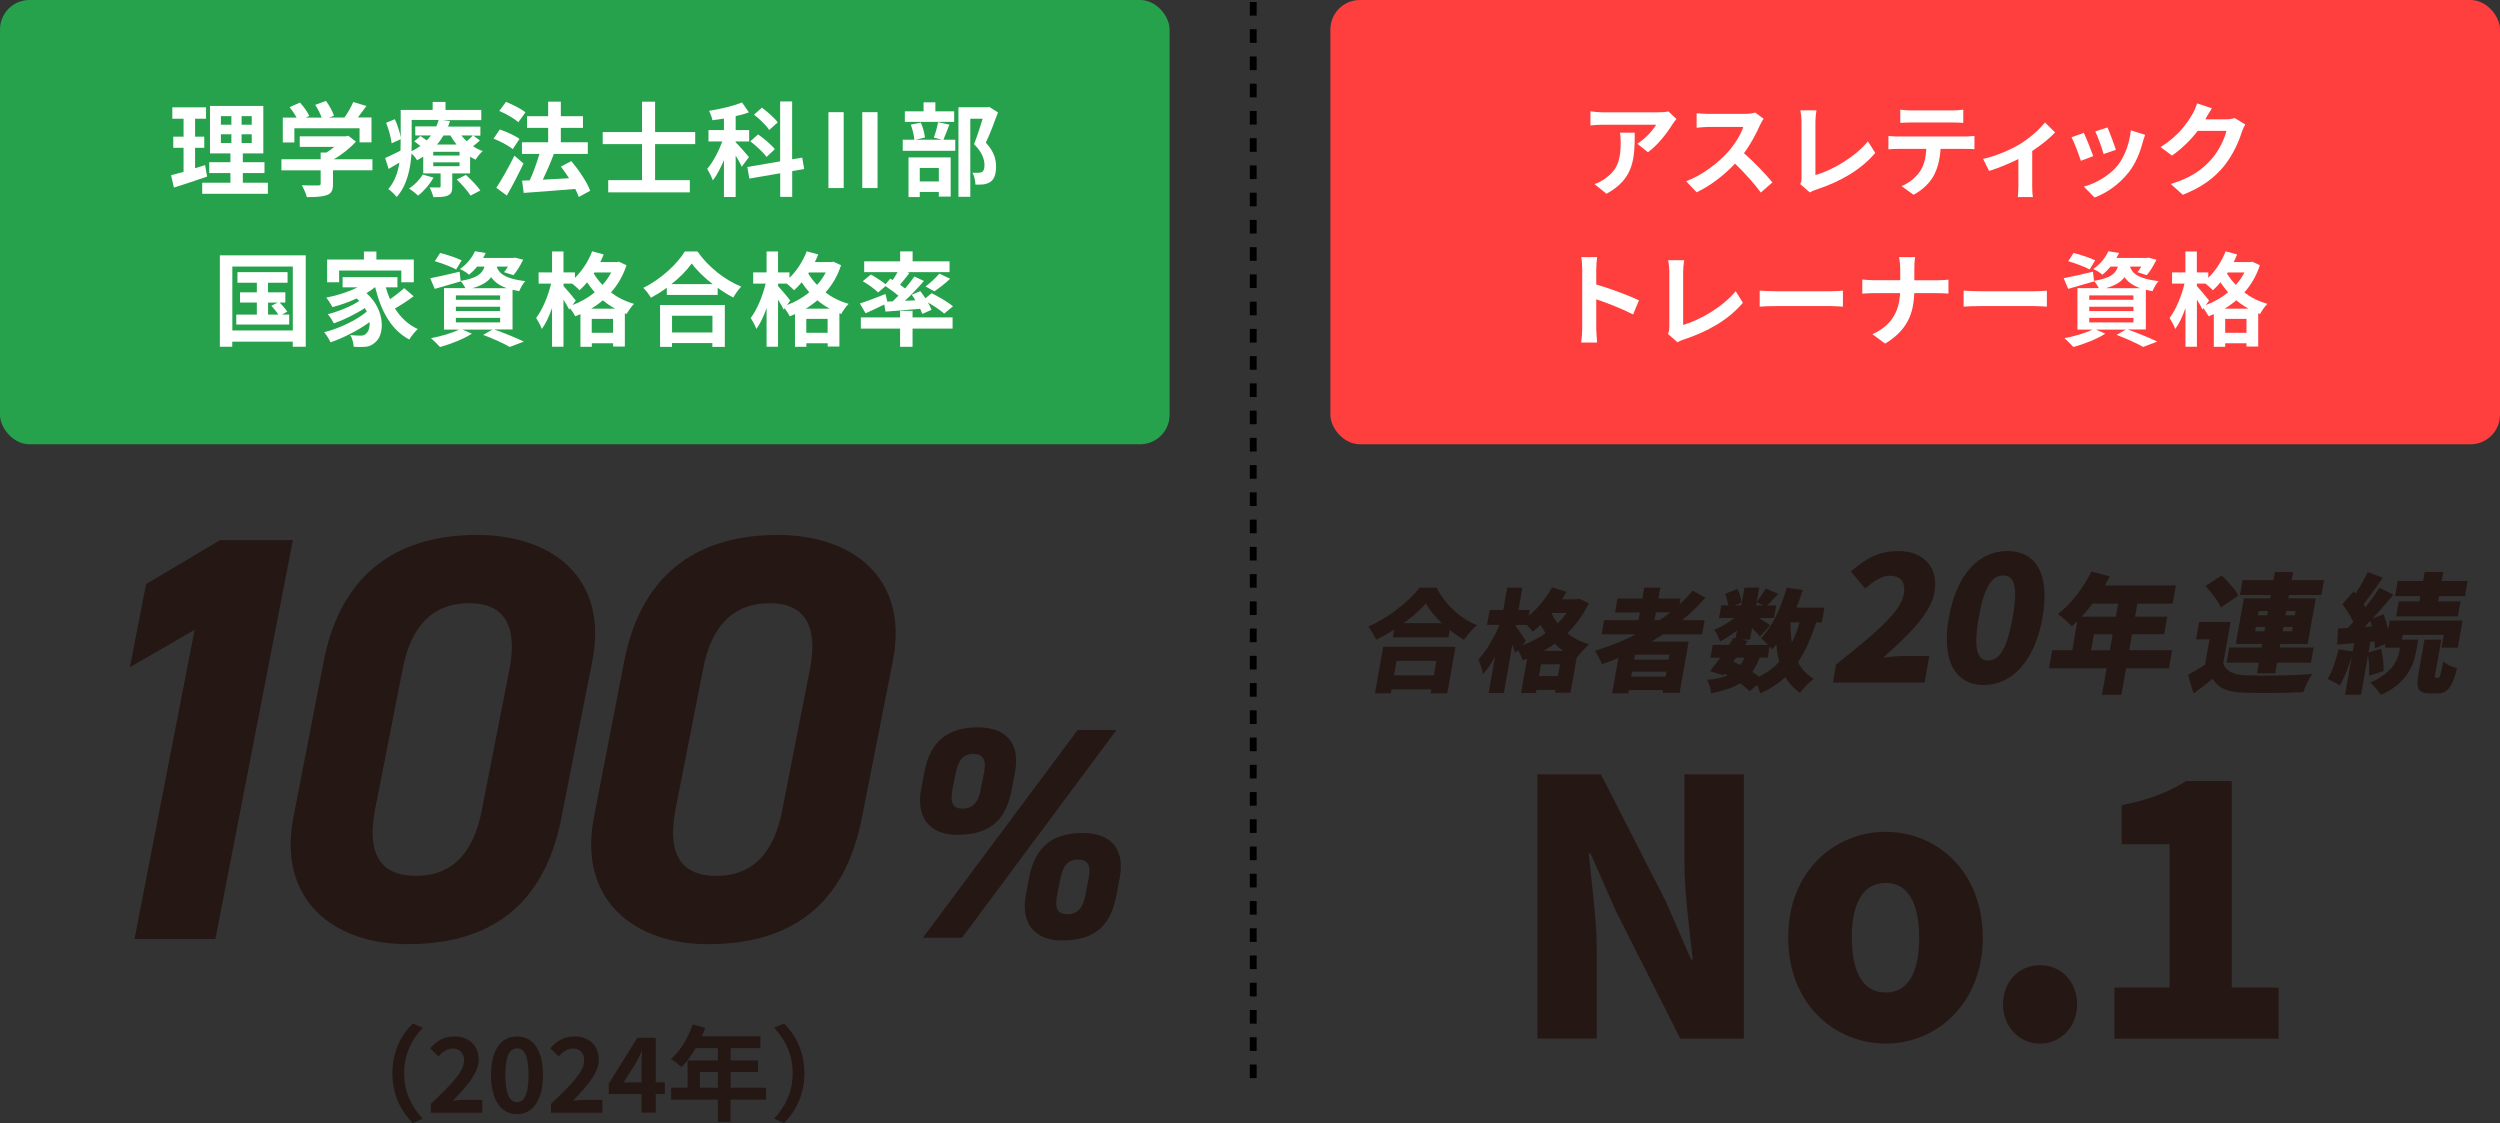 <?xml version="1.0" encoding="UTF-8"?><svg id="_レイヤー_1" xmlns="http://www.w3.org/2000/svg" width="367.05" height="164.88" viewBox="0 0 367.05 164.88"><rect x="0" y="0" width="367.05" height="164.88" fill="#333333" stroke="none"/><defs><style>.cls-1{fill:#27a24c;}.cls-1,.cls-2,.cls-3,.cls-4{stroke-width:0px;}.cls-2{fill:#251714;}.cls-3{fill:#fff;}.cls-5{fill:none;stroke:#000;stroke-dasharray:0 0 2 2;}.cls-4{fill:#ff3f3d;}</style></defs><path class="cls-2" d="M31.63,137.85h-11.88l8.82-45.39-9.5,5.51,2.38-12.22,10.86-6.45h10.69l-11.37,58.54Z"/><path class="cls-2" d="M82.45,119.95c-2.54,13.15-10.6,18.67-22.65,18.67-10.86,0-19.09-6.53-16.71-18.67l4.41-22.74c2.63-13.74,11.62-18.67,22.57-18.67s19.34,6.28,16.88,18.58l-4.5,22.82ZM68.88,88.56c-5.34,0-8.57,3.39-9.76,9.67l-4.07,20.7c-1.19,6.28.68,9.67,6.02,9.67s8.48-3.39,9.67-9.67l4.07-20.7c1.19-6.28-.68-9.67-5.94-9.67Z"/><path class="cls-2" d="M126.57,119.95c-2.54,13.15-10.61,18.67-22.65,18.67-10.86,0-19.09-6.53-16.71-18.67l4.41-22.74c2.63-13.74,11.62-18.67,22.57-18.67s19.34,6.28,16.88,18.58l-4.5,22.82ZM112.99,88.56c-5.35,0-8.57,3.39-9.76,9.67l-4.07,20.7c-1.19,6.28.68,9.67,6.02,9.67s8.48-3.39,9.67-9.67l4.07-20.7c1.19-6.28-.68-9.67-5.94-9.67Z"/><path class="cls-2" d="M148.53,115.94c-.75,3.98-2.7,6.63-8,6.63-4.11,0-6.05-2.65-5.3-6.63l.49-2.61c.88-4.64,3.58-6.54,7.87-6.54s6.19,2.52,5.44,6.54l-.49,2.61ZM163.91,107.19l-22.67,30.49h-5.74l22.71-30.49h5.7ZM143.98,115.94l.49-2.47c.4-2.03-.18-2.78-1.59-2.78-1.33,0-2.17.8-2.56,2.78l-.49,2.47c-.35,1.9.04,2.78,1.5,2.78s2.3-.88,2.65-2.78ZM163.91,131.45c-.75,3.98-2.7,6.63-8,6.63-4.11,0-6.05-2.65-5.3-6.63l.49-2.61c.88-4.64,3.58-6.54,7.87-6.54s6.19,2.52,5.43,6.54l-.49,2.61ZM159.35,131.45l.49-2.47c.4-2.03-.18-2.78-1.59-2.78-1.33,0-2.17.79-2.56,2.78l-.49,2.47c-.35,1.9.04,2.78,1.5,2.78s2.3-.88,2.65-2.78Z"/><rect class="cls-1" x="0" y="0" width="171.72" height="65.23" rx="4.33" ry="4.33"/><rect class="cls-4" x="195.33" y="0" width="171.72" height="65.23" rx="4.33" ry="4.33"/><path class="cls-3" d="M30.42,25.92c-1.65.58-3.45,1.16-4.89,1.62l-.41-1.81c.52-.14,1.14-.3,1.83-.5v-3.53h-1.51v-1.63h1.51v-2.64h-1.65v-1.67h4.95v1.67h-1.61v2.64h1.35v1.63h-1.35v3c.5-.15.99-.3,1.47-.46l.3,1.68ZM39.33,26.83v1.62h-9.64v-1.62h4.14v-1.42h-3.11v-1.6h3.11v-1.29h-3v-6.97h7.83v6.97h-3.01v1.29h3.18v1.6h-3.18v1.42h3.69ZM32.43,18.31h1.54v-1.26h-1.54v1.26ZM32.43,21h1.54v-1.29h-1.54v1.29ZM36.96,17.05h-1.49v1.26h1.49v-1.26ZM36.96,19.71h-1.49v1.29h1.49v-1.29Z"/><path class="cls-3" d="M54.67,25h-5.78v2c0,.93-.2,1.4-.93,1.65-.71.25-1.63.29-2.91.29-.12-.51-.46-1.26-.73-1.74.96.04,2.07.04,2.37.03.32,0,.39-.06.39-.27v-1.95h-5.76v-1.63h5.76v-.99h.85c.39-.24.79-.53,1.16-.83h-5.08v-1.54h6.74l.39-.09,1.12.87c-.85.92-2.02,1.88-3.25,2.58h5.67v1.63ZM43.2,20.92h-1.68v-3.65h2.04c-.27-.49-.67-1.08-1.04-1.54l1.52-.67c.53.58,1.12,1.38,1.37,1.96l-.54.25h2.36c-.21-.58-.58-1.3-.95-1.88l1.58-.57c.48.64.98,1.56,1.17,2.16l-.72.28h2.26c.5-.7,1-1.57,1.29-2.28l1.94.58c-.41.57-.86,1.17-1.26,1.69h2v3.65h-1.75v-2.07h-9.57v2.07Z"/><path class="cls-3" d="M70.47,20.61c-.32.32-.68.6-1.02.86.45.3.93.54,1.42.72-.36.29-.81.87-1.04,1.25-.27-.12-.55-.27-.81-.44v2.46h-2.62v1.92c0,.74-.13,1.09-.67,1.33-.53.23-1.21.23-2.1.23-.11-.45-.36-1.04-.55-1.43.55.02,1.18.02,1.38.02.17,0,.23-.06.23-.21v-1.86h-2.55v-2.46c-.29.18-.59.36-.9.53-.17-.3-.51-.72-.82-.99-.15,2.19-.66,4.71-2.18,6.38-.24-.33-.91-.96-1.23-1.17.96-1.09,1.42-2.49,1.63-3.88-.54.31-1.07.63-1.58.93l-.51-1.6c.58-.25,1.39-.66,2.25-1.08.02-.41.02-.79.02-1.17v-.51l-1.32.6c-.08-.78-.42-2.04-.81-3.01l1.28-.53c.39.84.72,1.89.86,2.66v-4.02h4.69v-1.18h1.89v1.18h5.25v1.5h-5.64l1.05.14c-.09.27-.18.54-.3.81h4.76v1.33h-1.02l.98.72ZM63.64,26.08c-.54.99-1.44,2.01-2.26,2.64-.3-.3-.95-.81-1.33-1.04.81-.51,1.56-1.28,2-2.05l1.6.45ZM60.45,20.92c0,.4-.02.84-.03,1.29.48-.24.92-.5,1.3-.78-.3-.24-.61-.48-.9-.67l.9-.79c.29.18.63.42.94.64.23-.24.44-.48.62-.72h-2.31v-1.33h3.09c.14-.32.25-.63.34-.95h-3.96v3.32ZM67.47,22.29h-3.86v.54h3.86v-.54ZM67.47,23.83h-3.86v.57h3.86v-.57ZM65.11,19.89c-.27.46-.58.92-.95,1.33h2.87c-.34-.42-.64-.87-.9-1.33h-1.02ZM68.41,25.68c.73.67,1.68,1.63,2.11,2.29l-1.44.75c-.38-.65-1.29-1.67-2.02-2.37l1.35-.67ZM67.74,19.89c.22.3.5.58.78.85.33-.28.67-.61.9-.85h-1.68Z"/><path class="cls-3" d="M75.28,21.9c-.6-.51-1.84-1.17-2.82-1.54l.92-1.35c.96.33,2.25.9,2.89,1.39l-.99,1.5ZM76.86,24c-.74,1.56-1.61,3.27-2.45,4.71l-1.54-1.14c.75-1.12,1.81-2.99,2.65-4.71l1.34,1.14ZM76.11,17.94c-.59-.52-1.82-1.25-2.81-1.65l.99-1.33c.96.38,2.22,1.02,2.86,1.53l-1.05,1.46ZM84.97,28.92c-.12-.34-.28-.76-.51-1.18-2.71.24-5.55.43-7.57.58l-.24-1.8,1.12-.04c.54-1.14,1.06-2.62,1.43-3.88h-2.57v-1.71h3.85v-2.12h-3.1v-1.71h3.1v-2.13h1.86v2.13h3.25v1.71h-3.25v2.12h3.96v1.71h-5.04.06c-.48,1.27-1.08,2.65-1.62,3.78,1.2-.06,2.54-.13,3.85-.21-.38-.6-.79-1.18-1.2-1.71l1.53-.81c1.11,1.32,2.31,3.1,2.77,4.36l-1.7.92Z"/><path class="cls-3" d="M96.18,21.16v5.29h5.1v1.79h-11.98v-1.79h4.96v-5.29h-5.77v-1.77h5.77v-4.46h1.92v4.46h5.89v1.77h-5.89Z"/><path class="cls-3" d="M108.91,24.48c-.18-.42-.54-1.05-.9-1.65v6.09h-1.72v-5.4c-.5,1.16-1.05,2.22-1.63,2.97-.17-.51-.56-1.25-.83-1.7.84-.96,1.68-2.56,2.22-4.02h-2.03v-1.67h2.27v-1.69c-.59.09-1.14.18-1.7.24-.06-.4-.29-.99-.48-1.38,1.71-.27,3.59-.72,4.83-1.23l1.01,1.46c-.59.22-1.25.4-1.94.55v2.05h1.98v1.67h-1.98v.12c.44.42,1.67,1.83,1.95,2.17l-1.05,1.41ZM116.31,25.12v3.78h-1.76v-3.46l-4.53.78-.29-1.7,4.81-.83v-8.79h1.76v8.49l1.48-.25.29,1.67-1.77.31ZM112.54,23.04c-.46-.66-1.51-1.62-2.38-2.29l1.14-1.02c.85.6,1.96,1.53,2.46,2.17l-1.21,1.14ZM112.93,19.08c-.42-.65-1.39-1.61-2.23-2.25l1.17-1.02c.81.62,1.86,1.5,2.31,2.16l-1.24,1.11Z"/><path class="cls-3" d="M121.63,16.47h2.24v11.14h-2.24v-11.14ZM126.6,16.47h2.24v11.14h-2.24v-11.14Z"/><path class="cls-3" d="M139.39,18.3c-.32.83-.63,1.63-.88,2.22h1.74v1.62h-7.71v-1.62h1.71c-.05-.6-.27-1.53-.53-2.22l1.46-.3c.32.67.56,1.57.62,2.19l-1.41.33h3.93l-1.21-.32c.23-.63.5-1.57.62-2.26l1.68.36ZM140.08,17.89h-7.23v-1.54h2.75v-1.33h1.73v1.33h2.76v1.54ZM133.39,23.11h6.19v5.76h-1.74v-.69h-2.8v.75h-1.65v-5.82ZM135.04,24.66v1.98h2.8v-1.98h-2.8ZM146.52,16.51c-.52,1.44-1.18,3.17-1.78,4.44,1.27,1.35,1.5,2.52,1.5,3.51,0,1.09-.24,1.83-.81,2.23-.29.2-.65.32-1.02.38-.34.04-.78.04-1.2.03,0-.48-.15-1.25-.43-1.74.33.01.61.03.84.01.21,0,.41-.04.56-.12.27-.17.36-.51.36-1.02,0-.81-.33-1.89-1.53-3.06.43-1.07.91-2.59,1.27-3.74h-1.82v11.47h-1.74v-13.15h4.23l.27-.06,1.3.81Z"/><path class="cls-3" d="M44.89,37.49v13.42h-1.91v-.75h-8.88v.75h-1.82v-13.42h12.6ZM42.99,48.52v-9.39h-8.88v9.39h8.88ZM42.46,46.19v1.46h-7.77v-1.46h3.02v-1.77h-2.47v-1.5h2.47v-1.41h-2.85v-1.56h7.36v1.56h-2.87v1.41h2.54v1.5h-.83c.41.42.88.97,1.12,1.33l-.78.43h1.05ZM39.36,46.19h1.5c-.25-.41-.67-.92-1.02-1.3l.92-.46h-1.4v1.77Z"/><path class="cls-3" d="M60.75,43.48c-.85.64-1.89,1.32-2.76,1.81.83,1.32,1.94,2.39,3.35,3.02-.39.34-.96,1.05-1.25,1.54-2.67-1.42-4.15-4.19-5.01-7.68h-.03c-.38.31-.79.6-1.25.87,2.82,2.46,2.71,6.19,1.23,7.27-.55.48-1.05.63-1.83.63-.38.01-.84,0-1.27-.03-.03-.5-.18-1.21-.51-1.71.57.04,1.05.08,1.44.08s.66-.04.9-.31c.34-.27.55-.89.5-1.68-1.63,1.2-3.86,2.33-5.73,2.97-.21-.45-.6-1.09-.93-1.48,2.16-.54,4.77-1.77,6.25-3.03-.09-.18-.18-.36-.29-.52-1.27.85-3.12,1.75-4.54,2.25-.2-.39-.57-1-.9-1.35,1.51-.36,3.51-1.18,4.63-1.95-.12-.12-.24-.24-.38-.36-1.14.53-2.37.96-3.55,1.27-.18-.34-.63-1.05-.92-1.39,1.61-.32,3.27-.84,4.59-1.51h-2.19v-1.5h8.05v1.5h-1.71c.17.6.38,1.18.62,1.74.75-.51,1.54-1.12,2.08-1.63l1.39,1.2ZM49.78,41.44h-1.75v-3.34h5.4v-1.17h1.83v1.17h5.49v3.34h-1.83v-1.72h-9.13v1.72Z"/><path class="cls-3" d="M72.64,48.4c1.53.54,3.25,1.26,4.27,1.75l-2.07.79c-.85-.5-2.38-1.2-3.9-1.77l1.35-.78h-4.38l1.37.6c-1.24.81-3.16,1.54-4.68,1.96-.31-.34-.95-.99-1.32-1.3,1.46-.27,3.09-.75,4.12-1.26h-2.21v-6.09h3.14c-.18-.36-.47-.79-.71-1.04v.06c-1.27.38-2.67.78-3.79,1.09l-.66-1.56c1.11-.21,2.71-.58,4.31-.96l.15,1.35c2.38-.39,3.18-1.04,3.51-2.1h-1.08c-.34.42-.74.82-1.2,1.2-.31-.31-.93-.67-1.33-.84,1.08-.75,1.81-1.74,2.2-2.61l1.58.25c-.12.25-.24.5-.39.73h4.43l.27-.04,1.19.3c-.39.81-.93,1.71-1.43,2.27l-1.38-.44c.18-.22.39-.51.58-.82h-1.66c.31.96,1.17,1.78,4.2,2.14-.33.33-.72,1.02-.88,1.46-.36-.06-.69-.12-.99-.2v5.83h-2.59ZM66.97,39.56c-.69-.38-2.1-.92-3.13-1.21l.78-1.21c.99.24,2.41.72,3.16,1.08l-.81,1.35ZM66.93,44.02h6.5v-.65h-6.5v.65ZM66.93,45.67h6.5v-.64h-6.5v.64ZM66.93,47.33h6.5v-.66h-6.5v.66ZM74.4,42.31c-1.15-.42-1.84-.97-2.29-1.62-.53.71-1.37,1.23-2.75,1.62h5.04Z"/><path class="cls-3" d="M91.98,38.95c-.51,1.56-1.29,2.88-2.28,3.99.95.72,2.08,1.3,3.39,1.67-.36.34-.85,1.05-1.08,1.49l-.27-.11v4.89h-1.72v-.48h-3.13v.52h-1.67v-4.8c-.25.12-.51.23-.76.32-.17-.34-.48-.83-.77-1.19l-.13.2c-.18-.38-.5-.93-.83-1.46v6.92h-1.68v-5.68c-.42,1.2-.93,2.31-1.5,3.07-.17-.49-.56-1.18-.83-1.62.92-1.19,1.77-3.25,2.19-5.04h-1.83v-1.65h1.97v-3.07h1.68v3.07h1.68v.81c1.06-1.04,1.99-2.46,2.53-3.9l1.69.46c-.15.38-.31.75-.49,1.12h2.41l.3-.06,1.12.52ZM84,44.81c1.2-.45,2.34-1.08,3.32-1.89-.42-.48-.79-.98-1.12-1.47-.36.44-.74.83-1.11,1.16-.22-.24-.69-.66-1.08-.97h-1.27v.36c.41.44,1.53,1.77,1.79,2.12l-.51.71ZM90.31,45.32c-.66-.36-1.26-.78-1.8-1.23-.54.46-1.11.87-1.72,1.23h3.52ZM90.01,48.86v-2.04h-3.13v2.04h3.13ZM87.27,40l-.1.15c.34.57.76,1.14,1.29,1.68.5-.55.93-1.17,1.28-1.83h-2.46Z"/><path class="cls-3" d="M102.4,36.92c1.6,2.29,4.04,4.2,6.42,5.16-.43.46-.84,1.05-1.16,1.6-.76-.39-1.54-.88-2.29-1.42v1.04h-7.47v-1.05c-.74.54-1.53,1.03-2.33,1.47-.24-.44-.73-1.08-1.12-1.46,2.58-1.25,4.98-3.51,6.1-5.34h1.84ZM96.91,44.78h9.51v6.15h-1.83v-.56h-5.93v.56h-1.75v-6.15ZM104.64,41.72c-1.25-.97-2.36-2.05-3.08-3.04-.71,1-1.75,2.07-2.99,3.04h6.06ZM98.67,46.36v2.45h5.93v-2.45h-5.93Z"/><path class="cls-3" d="M123.48,38.95c-.51,1.56-1.29,2.88-2.28,3.99.95.72,2.08,1.3,3.39,1.67-.36.34-.85,1.05-1.08,1.49l-.27-.11v4.89h-1.72v-.48h-3.13v.52h-1.67v-4.8c-.25.12-.51.23-.76.32-.17-.34-.48-.83-.77-1.19l-.13.2c-.18-.38-.5-.93-.83-1.46v6.92h-1.68v-5.68c-.42,1.2-.93,2.31-1.5,3.07-.17-.49-.56-1.18-.83-1.62.92-1.19,1.77-3.25,2.19-5.04h-1.83v-1.65h1.97v-3.07h1.68v3.07h1.68v.81c1.06-1.04,1.99-2.46,2.53-3.9l1.69.46c-.15.38-.31.75-.49,1.12h2.41l.3-.06,1.12.52ZM115.5,44.81c1.2-.45,2.34-1.08,3.32-1.89-.42-.48-.79-.98-1.12-1.47-.36.44-.74.83-1.11,1.16-.22-.24-.69-.66-1.08-.97h-1.27v.36c.41.44,1.53,1.77,1.79,2.12l-.51.71ZM121.81,45.32c-.66-.36-1.26-.78-1.8-1.23-.54.46-1.11.87-1.72,1.23h3.52ZM121.51,48.86v-2.04h-3.13v2.04h3.13ZM118.77,40l-.1.15c.34.57.76,1.14,1.29,1.68.5-.55.93-1.17,1.28-1.83h-2.46Z"/><path class="cls-3" d="M131.05,44.26c.29-.27.57-.56.85-.84-.54-.47-1.26-.99-1.89-1.41l-1.09.93c-.46-.48-1.46-1.2-2.25-1.65l1.19-.98c.69.38,1.6.96,2.16,1.42l.69-.82.36.21c.24-.36.5-.78.71-1.16h-4.9v-1.59h5.28v-1.46h1.83v1.46h5.42v1.59h-6.21l.33.12c-.46.6-.96,1.21-1.39,1.72.27.2.52.38.75.55.51-.61.99-1.21,1.36-1.75l1.4.65c-.83.97-1.83,2.02-2.79,2.92l1.54-.08c-.16-.29-.36-.55-.54-.81l1.26-.53c.24.32.51.67.75,1.04l.92-.74c1.03.51,2.43,1.33,3.13,1.92l-1.29,1.07c-.51-.45-1.47-1.11-2.38-1.63.22.39.4.76.51,1.08l-1.35.6c-.08-.22-.18-.48-.31-.75-1.82.17-3.65.3-5.09.41l-.18-1.04c-.95.46-1.93.93-2.74,1.29l-.84-1.44c.95-.3,2.39-.85,3.76-1.39l.27,1.11.79-.03ZM133.98,46.6h5.88v1.65h-5.88v2.67h-1.83v-2.67h-5.76v-1.65h5.76v-.96h1.83v.96ZM135.88,42.07c.68-.51,1.52-1.29,2.03-1.9l1.59.76c-.76.71-1.63,1.38-2.31,1.84l-1.31-.71Z"/><path class="cls-3" d="M245.55,18.24c-.7,1.17-2.13,3.06-3.6,4.11l-1.56-1.25c1.2-.74,2.37-2.05,2.76-2.79h-7.81c-.63,0-1.12.04-1.83.11v-2.08c.57.09,1.2.15,1.83.15h8.08c.42,0,1.24-.04,1.53-.13l1.19,1.11c-.17.19-.45.55-.59.78ZM235.86,28.45l-1.75-1.42c.48-.17,1.02-.42,1.57-.83,1.91-1.32,2.27-2.91,2.27-5.37,0-.47-.03-.87-.11-1.35h2.17c0,3.72-.08,6.78-4.16,8.97Z"/><path class="cls-3" d="M258.4,18.37c-.51,1.17-1.35,2.77-2.35,4.12,1.49,1.29,3.3,3.21,4.18,4.29l-1.71,1.49c-.98-1.35-2.37-2.88-3.78-4.25-1.59,1.68-3.58,3.24-5.64,4.21l-1.54-1.62c2.41-.9,4.74-2.73,6.15-4.3.99-1.12,1.91-2.61,2.24-3.67h-5.08c-.63,0-1.46.09-1.77.11v-2.13c.41.06,1.32.1,1.77.1h5.29c.65,0,1.25-.09,1.54-.2l1.23.92c-.12.17-.39.63-.53.93Z"/><path class="cls-3" d="M264.5,26.04v-8.13c0-.57-.08-1.27-.17-1.71h2.36c-.09.58-.15,1.12-.15,1.71v7.8c2.45-.71,5.79-2.62,7.71-4.96l1.07,1.7c-2.06,2.46-5.16,4.25-8.7,5.4-.21.08-.54.18-.89.41l-1.42-1.23c.18-.38.2-.63.2-.98Z"/><path class="cls-3" d="M278.7,20.04h9.83c.31,0,.97-.03,1.36-.09v1.95c-.38-.03-.94-.04-1.36-.04h-3.62c-.09,1.54-.42,2.8-.96,3.85-.52,1.04-1.68,2.21-3.01,2.88l-1.76-1.27c1.07-.41,2.12-1.28,2.71-2.15.62-.93.87-2.05.93-3.31h-4.12c-.45,0-1.02.03-1.44.06v-1.96c.45.04.98.09,1.44.09ZM280.6,16.21h6.03c.51,0,1.11-.03,1.62-.11v1.94c-.51-.03-1.09-.06-1.62-.06h-6.01c-.52,0-1.16.03-1.62.06v-1.94c.5.08,1.11.11,1.61.11Z"/><path class="cls-3" d="M296.51,21.19c1.46-.88,2.97-2.23,3.73-3.21l1.49,1.46c-.7.78-2.02,1.84-3.36,2.73v5.14c0,.52.02,1.32.11,1.62h-2.22c.03-.3.08-1.1.08-1.62v-3.96c-1.32.66-3,1.35-4.3,1.75l-.88-1.77c1.95-.42,4.18-1.43,5.37-2.15Z"/><path class="cls-3" d="M307.34,22.92l-1.83.69c-.25-.81-1-2.8-1.37-3.46l1.8-.64c.38.76,1.09,2.58,1.39,3.42ZM314.59,20.89c-.39,1.51-1.02,3.08-2.04,4.39-1.4,1.8-3.27,3.06-5.02,3.72l-1.58-1.6c1.65-.43,3.74-1.58,4.98-3.13,1.02-1.28,1.74-3.27,1.92-5.14l2.1.67c-.18.48-.27.79-.36,1.09ZM310.65,21.99l-1.8.63c-.18-.73-.84-2.55-1.22-3.33l1.79-.58c.29.64,1.02,2.59,1.23,3.28Z"/><path class="cls-3" d="M323.84,17.44s-.03.04-.04.08h3.01c.47,0,.96-.08,1.31-.18l1.53.94c-.17.29-.38.71-.5,1.08-.41,1.33-1.26,3.33-2.61,5.01-1.42,1.74-3.24,3.12-6.06,4.23l-1.77-1.59c3.08-.92,4.74-2.22,6.04-3.71,1.02-1.17,1.89-2.97,2.13-4.09h-4.21c-1,1.3-2.31,2.62-3.78,3.63l-1.68-1.25c2.62-1.61,3.93-3.54,4.68-4.83.22-.38.54-1.06.67-1.58l2.19.72c-.34.52-.74,1.2-.92,1.53Z"/><path class="cls-3" d="M232.3,39.55c0-.53-.04-1.28-.15-1.8h2.34c-.06.52-.13,1.18-.13,1.8v2.22c2.01.58,4.89,1.65,6.27,2.33l-.86,2.07c-1.54-.81-3.79-1.68-5.41-2.23v4.25c0,.43.07,1.48.13,2.1h-2.34c.09-.6.15-1.5.15-2.1v-8.62Z"/><path class="cls-3" d="M245.09,48.04v-8.13c0-.57-.08-1.27-.17-1.71h2.35c-.09.58-.15,1.12-.15,1.71v7.8c2.45-.71,5.79-2.62,7.71-4.96l1.06,1.7c-2.05,2.46-5.16,4.25-8.7,5.4-.21.08-.54.18-.89.41l-1.42-1.23c.18-.38.2-.63.2-.98Z"/><path class="cls-3" d="M260.78,42.76h8.05c.71,0,1.37-.06,1.75-.09v2.35c-.36-.01-1.12-.08-1.75-.08h-8.05c-.86,0-1.86.03-2.42.08v-2.35c.54.04,1.63.09,2.42.09Z"/><path class="cls-3" d="M278.8,37.75h2.38c-.09.46-.12,1.29-.12,1.77v1.63h3.38c.69,0,1.32-.06,1.63-.09v2.04c-.31-.01-1.05-.06-1.65-.06h-3.37c-.09,3.01-1.04,5.47-4.28,7.41l-1.86-1.38c2.94-1.33,3.94-3.5,4.06-6.03h-3.83c-.66,0-1.26.04-1.72.07v-2.07c.45.04,1.07.1,1.67.1h3.9v-1.65c0-.51-.06-1.29-.19-1.75Z"/><path class="cls-3" d="M290.72,42.76h8.05c.71,0,1.36-.06,1.75-.09v2.35c-.36-.01-1.12-.08-1.75-.08h-8.05c-.85,0-1.86.03-2.42.08v-2.35c.54.04,1.63.09,2.42.09Z"/><path class="cls-3" d="M312.46,48.4c1.53.54,3.25,1.26,4.27,1.75l-2.07.79c-.86-.5-2.39-1.2-3.9-1.77l1.35-.78h-4.38l1.37.6c-1.25.81-3.17,1.54-4.68,1.96-.32-.34-.95-.99-1.32-1.3,1.46-.27,3.09-.75,4.12-1.26h-2.21v-6.09h3.14c-.18-.36-.47-.79-.71-1.04v.06c-1.28.38-2.67.78-3.79,1.09l-.66-1.56c1.11-.21,2.71-.58,4.3-.96l.15,1.35c2.38-.39,3.18-1.04,3.51-2.1h-1.08c-.35.42-.74.82-1.2,1.2-.32-.31-.93-.67-1.33-.84,1.08-.75,1.81-1.74,2.21-2.61l1.57.25c-.12.25-.24.5-.39.73h4.42l.27-.04,1.19.3c-.39.81-.93,1.71-1.42,2.27l-1.38-.44c.18-.22.39-.51.58-.82h-1.67c.31.96,1.17,1.78,4.2,2.14-.33.33-.72,1.02-.88,1.46-.36-.06-.69-.12-.99-.2v5.83h-2.59ZM306.79,39.56c-.69-.38-2.1-.92-3.13-1.21l.78-1.21c.99.24,2.42.72,3.17,1.08l-.81,1.35ZM306.74,44.02h6.49v-.65h-6.49v.65ZM306.74,45.67h6.49v-.64h-6.49v.64ZM306.74,47.33h6.49v-.66h-6.49v.66ZM314.21,42.31c-1.15-.42-1.84-.97-2.29-1.62-.52.71-1.36,1.23-2.74,1.62h5.04Z"/><path class="cls-3" d="M331.79,38.95c-.51,1.56-1.29,2.88-2.28,3.99.95.72,2.08,1.3,3.39,1.67-.36.34-.85,1.05-1.08,1.49l-.27-.11v4.89h-1.72v-.48h-3.13v.52h-1.67v-4.8c-.25.12-.51.23-.76.32-.17-.34-.48-.83-.77-1.19l-.13.2c-.18-.38-.49-.93-.82-1.46v6.92h-1.68v-5.68c-.42,1.2-.93,2.31-1.5,3.07-.17-.49-.56-1.18-.83-1.62.92-1.19,1.77-3.25,2.19-5.04h-1.83v-1.65h1.96v-3.07h1.68v3.07h1.68v.81c1.06-1.04,1.99-2.46,2.54-3.9l1.69.46c-.15.38-.32.75-.5,1.12h2.42l.3-.06,1.12.52ZM323.81,44.81c1.2-.45,2.34-1.08,3.32-1.89-.42-.48-.79-.98-1.12-1.47-.36.44-.74.83-1.11,1.16-.23-.24-.69-.66-1.08-.97h-1.27v.36c.4.44,1.53,1.77,1.79,2.12l-.51.71ZM330.13,45.32c-.66-.36-1.26-.78-1.8-1.23-.54.46-1.11.87-1.72,1.23h3.53ZM329.83,48.86v-2.04h-3.13v2.04h3.13ZM327.08,40l-.11.15c.34.57.77,1.14,1.29,1.68.5-.55.93-1.17,1.27-1.83h-2.46Z"/><path class="cls-2" d="M210.91,86.28c1.33,2.54,3.49,4.52,5.94,5.51-.69.6-1.37,1.4-1.92,2.14-.71-.41-1.41-.9-2.08-1.43l-.19,1.08h-8.15l.2-1.16c-.86.56-1.77,1.06-2.68,1.5-.21-.55-.73-1.44-1.14-1.92,3.02-1.32,6.03-3.77,7.54-5.71h2.48ZM203.08,94.96h10.62l-1.21,6.83h-2.44l.1-.57h-5.85l-.1.57h-2.33l1.21-6.83ZM205.04,97.03l-.37,2.12h5.85l.37-2.12h-5.85ZM211.7,91.5c-.99-.95-1.82-1.96-2.34-2.9-.85.96-1.99,1.96-3.3,2.9h5.64Z"/><path class="cls-2" d="M233.28,88.58c-.84,1.71-1.91,3.16-3.17,4.39.87.7,1.93,1.27,3.2,1.63-.55.46-1.39,1.39-1.8,1.97h-.02l-.91,5.14h-2.28l.07-.42h-2.79l-.08.47h-2.18l.89-5.05c-.21.08-.44.16-.65.24-.13-.44-.42-1.04-.71-1.52l-.39.46c-.1-.34-.25-.78-.42-1.22l-1.25,7.09h-2.23l.95-5.38c-.57,1.03-1.17,1.94-1.78,2.62-.08-.65-.44-1.58-.68-2.17,1.18-1.24,2.35-3.28,3.11-5.09h-1.83l.39-2.18h1.99l.58-3.29h2.23l-.58,3.29h1.66l-.15.86c1.34-1.12,2.57-2.62,3.42-4.17l2.14.64c-.21.36-.44.73-.68,1.09h2.15l.4-.08,1.38.68ZM223.45,94.76c1.24-.46,2.42-1.06,3.48-1.79-.27-.41-.52-.83-.72-1.24-.39.38-.8.72-1.17,1.01-.19-.24-.54-.64-.87-.99h-1.6l-.03.2c.36.44,1.29,1.83,1.49,2.17l-.57.65ZM228.74,99.26l.3-1.73h-2.79l-.3,1.73h2.79ZM229.55,95.56c-.47-.31-.91-.67-1.3-1.04-.52.38-1.06.73-1.62,1.04h2.92ZM227.83,89.99l-.04.05c.24.51.54.99.89,1.48.49-.47.94-1,1.35-1.53h-2.2Z"/><path class="cls-2" d="M244.17,93.12c-.56.38-1.14.73-1.72,1.08h5.48l-1.33,7.52h-2.48l.07-.39h-5.05l-.08.46h-2.36l.91-5.19c-.79.33-1.61.62-2.41.9-.19-.51-.72-1.48-1.06-1.96,2.09-.6,4.14-1.42,6.06-2.41h-5.05l.37-2.07h5.05l.2-1.14h-3.65l.36-2.04h3.65l.28-1.6h2.35l-.28,1.6h3.26l-.15.85c.7-.64,1.34-1.32,1.94-2.02l1.85,1.04c-1.04,1.19-2.18,2.3-3.42,3.31h3.31l-.37,2.07h-5.74ZM244.54,99.34l.13-.73h-5.05l-.13.73h5.05ZM245.1,96.12h-5.05l-.13.73h5.05l.13-.73ZM242.92,91.05h.75c.54-.36,1.04-.75,1.54-1.14h-2.09l-.2,1.14Z"/><path class="cls-2" d="M266.64,91.37c-.72,2.3-1.56,4.24-2.66,5.85.54,1.03,1.29,1.86,2.31,2.43-.62.47-1.54,1.42-2.01,2.07-.92-.62-1.63-1.4-2.15-2.32-1.03.96-2.25,1.76-3.69,2.41-.08-.31-.27-.8-.48-1.25l-1.1.95c-.34-.38-.82-.78-1.37-1.19-1.1.69-2.48,1.12-4.28,1.47-.01-.67-.28-1.48-.58-1.96,1.25-.13,2.22-.33,3.04-.68-.17-.08-.31-.16-.48-.24l-.17.23-1.96-.6c.44-.55.97-1.24,1.49-1.97h-1.42l.33-1.89h2.39c.24-.36.47-.7.67-1.03l.3.07.2-1.16c-.8.64-1.68,1.21-2.47,1.61-.17-.5-.54-1.29-.89-1.71.97-.36,2.08-1.01,2.98-1.73h-2.25l.32-1.84h1.03c-.07-.52-.25-1.19-.45-1.71l1.8-.7c.3.6.57,1.42.59,1.99l-1.05.42h1.03l.46-2.62h2.17l-.38,2.14c.44-.57,1-1.4,1.33-1.99l1.85.77c-.6.62-1.17,1.25-1.62,1.71h1.32l-.33,1.84h-2.22c.65.39,1.43.88,1.68,1.08l-1.52,1.62c-.27-.33-.71-.78-1.17-1.24l-.3,1.71h-1.3l.97.21-.38.57h3.34c-.33-.38-.73-.78-1-1.01,1.66-1.65,2.92-4.47,3.78-7.4l2.34.34c-.29.88-.58,1.75-.93,2.59h4.12l-.39,2.18h-.88ZM254.49,97.16c.35.15.7.31,1.03.47.22-.31.43-.67.61-1.08h-1.21l-.43.6ZM258.35,96.56c-.31.82-.67,1.5-1.08,2.09.35.23.68.47.97.69,1.19-.55,2.17-1.29,2.99-2.17-.21-.78-.35-1.65-.43-2.54-.21.26-.42.51-.63.73-.09-.13-.21-.29-.36-.46l-.29,1.66h-1.16ZM257.84,88.88h1.03l-.95-.46-.08.46ZM262.88,91.37c0,1.04.06,2.05.21,2.98.43-.9.81-1.89,1.13-2.98h-1.34Z"/><path class="cls-2" d="M269.59,97.55c5.47-4.38,9.45-7.62,9.92-10.28.32-1.8-.48-2.74-2.05-2.74-1.33,0-2.51.94-3.62,1.88l-2.09-2.5c2.26-2.01,4.21-3,6.97-3,3.75,0,5.94,2.4,5.29,6.1-.56,3.16-4.1,6.52-7.55,9.55.99-.13,2.34-.26,3.23-.26h3.57l-.69,3.91h-13.46l.47-2.66Z"/><path class="cls-2" d="M286.14,90.66c1.14-6.47,4.48-9.76,8.6-9.76s6.27,3.31,5.14,9.76c-1.14,6.47-4.51,9.91-8.61,9.91s-6.28-3.44-5.14-9.91ZM295.5,90.66c.9-5.11,0-6.16-1.39-6.16s-2.69,1.04-3.59,6.16c-.9,5.11,0,6.31,1.39,6.31s2.69-1.2,3.59-6.31Z"/><path class="cls-2" d="M318.45,98.12h-6.3l-.69,3.89h-2.85l.69-3.89h-8.46l.47-2.66h2.94l.75-4.27c-.27.26-.55.53-.82.76-.44-.49-1.46-1.4-2.05-1.8,1.9-1.42,3.75-3.83,4.93-6.24l2.7.72c-.23.44-.48.89-.75,1.33h10.45l-.47,2.66h-5.18l-.34,1.93h4.72l-.45,2.56h-4.72l-.41,2.35h6.3l-.47,2.66ZM307.22,88.62c-.52.7-1.07,1.35-1.61,1.93h5.03l.34-1.93h-3.76ZM309.77,95.47l.41-2.35h-2.75l-.41,2.35h2.75Z"/><path class="cls-2" d="M326.41,97.4c.42,1.17,1.49,1.67,3.26,1.74,2.35.11,6.93.06,9.8-.19-.41.62-1.05,1.9-1.32,2.67-2.51.13-6.55.17-8.96.06-2.12-.1-3.46-.59-4.33-2.03-.84.7-1.7,1.37-2.81,2.18l-.79-2.75c.77-.42,1.65-.95,2.48-1.5l.66-3.72h-1.97l.45-2.54h4.61l-1.07,6.07ZM326.04,89.19c-.35-.91-1.37-2.22-2.23-3.15l2.38-1.55c.9.83,1.99,2.07,2.44,2.96l-2.58,1.74ZM331.65,97.29h-4.74l.39-2.22h4.74l.09-.53h-3.87l1.18-6.68h3.87l.09-.49h-4.53l.39-2.2h4.53l.21-1.18h2.67l-.21,1.18h4.76l-.39,2.2h-4.76l-.09.49h4.02l-1.18,6.68h-4.02l-.09.53h4.97l-.39,2.22h-4.97l-.27,1.56h-2.67l.27-1.56ZM332.46,92.68l.11-.63h-1.37l-.11.63h1.37ZM331.51,90.33h1.37l.11-.61h-1.37l-.11.61ZM336.63,92.05h-1.38l-.11.63h1.38l.11-.63ZM335.66,89.72l-.11.61h1.38l.11-.61h-1.38Z"/><path class="cls-2" d="M352.65,93.91h2.39l-.3,1.73c-.35,1.99-1.38,4.72-5.19,6.39-.32-.55-1.01-1.35-1.54-1.82,3.24-1.4,4.03-3.3,4.27-4.65l.08-.47h-2.2l.1-.55-1.6.66c.02-.3-.02-.64-.05-1.02l-.6.06-.27,1.55,1.86-.55c.25,1.04.39,2.41.35,3.3l-2.13.66c.07-.82.01-2.01-.15-3l-1.02,5.8h-2.35l1.02-5.76c-.48,1.65-1.13,3.3-1.78,4.4-.4-.3-1.31-.74-1.8-.95.69-1.1,1.23-2.81,1.63-4.38l2.06.36.22-1.25-2.5.21.13-2.35,1.43-.08c.26-.29.52-.59.8-.89-.36-.85-1.02-1.84-1.61-2.6l1.66-1.88.29.32c.65-1.02,1.32-2.2,1.77-3.15l2.23.82c-.94,1.35-1.98,2.83-2.83,3.89.11.15.19.3.28.46.76-.99,1.49-1.99,2.06-2.86l2.04,1c-.94,1.12-2.01,2.35-3.07,3.51l1.65-.64c.25.7.49,1.5.66,2.26l.23-1.33h10.68l-.7,3.98h-2.39l.33-1.88h-6.01l-.12.7ZM348.24,91.98c-.08-.28-.15-.55-.24-.82-.28.3-.56.61-.84.89l1.08-.08ZM355.37,87.52h-3.72l.39-2.22h3.72l.23-1.33h2.73l-.23,1.33h3.81l-.39,2.22h-3.81l-.14.78h3.3l-.39,2.2h-9.07l.39-2.2h3.03l.14-.78ZM357.97,99.51c.23,0,.36-.3.76-2.39.4.42,1.37.82,2.01.99-.72,2.9-1.47,3.7-2.91,3.7h-1.04c-1.84,0-2.09-.76-1.7-2.94l.87-4.95h2.47l-.87,4.93c-.1.59-.1.66.09.66h.32Z"/><path class="cls-2" d="M60.61,150.26l1.45.64c-1.52,1.64-2.73,3.75-2.73,6.67s1.2,5.03,2.73,6.67l-1.45.64c-1.64-1.61-3-4.05-3-7.31s1.36-5.7,3-7.31Z"/><path class="cls-2" d="M63.26,162.07c2.94-2.8,4.87-4.72,4.87-6.35,0-1.11-.61-1.78-1.69-1.78-.82,0-1.49.55-2.07,1.17l-1.22-1.22c1.04-1.11,2.04-1.72,3.58-1.72,2.13,0,3.55,1.35,3.55,3.43,0,1.92-1.77,3.9-3.78,6,.56-.06,1.31-.12,1.84-.12h2.47v1.89h-7.55v-1.29Z"/><path class="cls-2" d="M72.09,157.82c0-3.72,1.51-5.65,3.82-5.65s3.81,1.95,3.81,5.65-1.49,5.76-3.81,5.76-3.82-2.03-3.82-5.76ZM77.6,157.82c0-3.05-.72-3.9-1.69-3.9s-1.71.85-1.71,3.9.73,4,1.71,4,1.69-.94,1.69-4Z"/><path class="cls-2" d="M80.9,162.07c2.94-2.8,4.87-4.72,4.87-6.35,0-1.11-.61-1.78-1.69-1.78-.82,0-1.49.55-2.07,1.17l-1.22-1.22c1.04-1.11,2.04-1.72,3.58-1.72,2.13,0,3.55,1.35,3.55,3.43,0,1.92-1.77,3.9-3.78,6,.56-.06,1.31-.12,1.84-.12h2.47v1.89h-7.55v-1.29Z"/><path class="cls-2" d="M94.19,160.63h-4.81v-1.54l4.2-6.72h2.7v6.53h1.32v1.72h-1.32v2.73h-2.09v-2.73ZM94.19,158.91v-2.19c0-.65.05-1.69.08-2.34h-.06c-.27.59-.58,1.16-.9,1.77l-1.75,2.77h2.63Z"/><path class="cls-2" d="M112.47,161.44h-5.21v3.26h-1.87v-3.26h-6.85v-1.74h2.41v-4h4.45v-1.81h-3.26c-.62,1.08-1.35,2.06-2.07,2.77-.35-.3-1.13-.91-1.57-1.17,1.37-1.16,2.54-3.11,3.2-5.07l1.84.47c-.14.43-.3.84-.5,1.25h8.6v1.75h-4.37v1.81h4.02v1.69h-4.02v2.31h5.21v1.74ZM105.39,159.7v-2.31h-2.63v2.31h2.63Z"/><path class="cls-2" d="M115.1,164.88l-1.45-.64c1.52-1.64,2.73-3.75,2.73-6.67s-1.2-5.03-2.73-6.67l1.45-.64c1.64,1.61,3,4.05,3,7.31s-1.36,5.7-3,7.31Z"/><path class="cls-2" d="M225.72,113.69h9.33l9.49,18.59,3.74,8.59h.26c-.46-4.11-1.23-9.69-1.23-14.32v-12.86h8.72v38.8h-9.33l-9.44-18.7-3.74-8.49h-.26c.41,4.32,1.18,9.63,1.18,14.32v12.86h-8.72v-38.8Z"/><path class="cls-2" d="M262.54,137.65c0-9.79,6.87-15.52,14.31-15.52s14.26,5.73,14.26,15.52-6.87,15.57-14.26,15.57-14.31-5.73-14.31-15.57ZM281.77,137.65c0-4.89-1.54-8.02-4.92-8.02s-4.97,3.12-4.97,8.02,1.54,8.07,4.97,8.07,4.92-3.12,4.92-8.07Z"/><path class="cls-2" d="M294.08,147.44c0-3.23,2.26-5.73,5.44-5.73s5.44,2.5,5.44,5.73-2.31,5.78-5.44,5.78-5.44-2.55-5.44-5.78Z"/><path class="cls-2" d="M310.44,144.99h8.1v-21.04h-7.03v-5.73c4.1-.83,6.77-1.88,9.44-3.54h6.72v30.31h6.87v7.5h-24.1v-7.5Z"/><line class="cls-5" x1="184" y1=".29" x2="184" y2="158.29"/></svg>